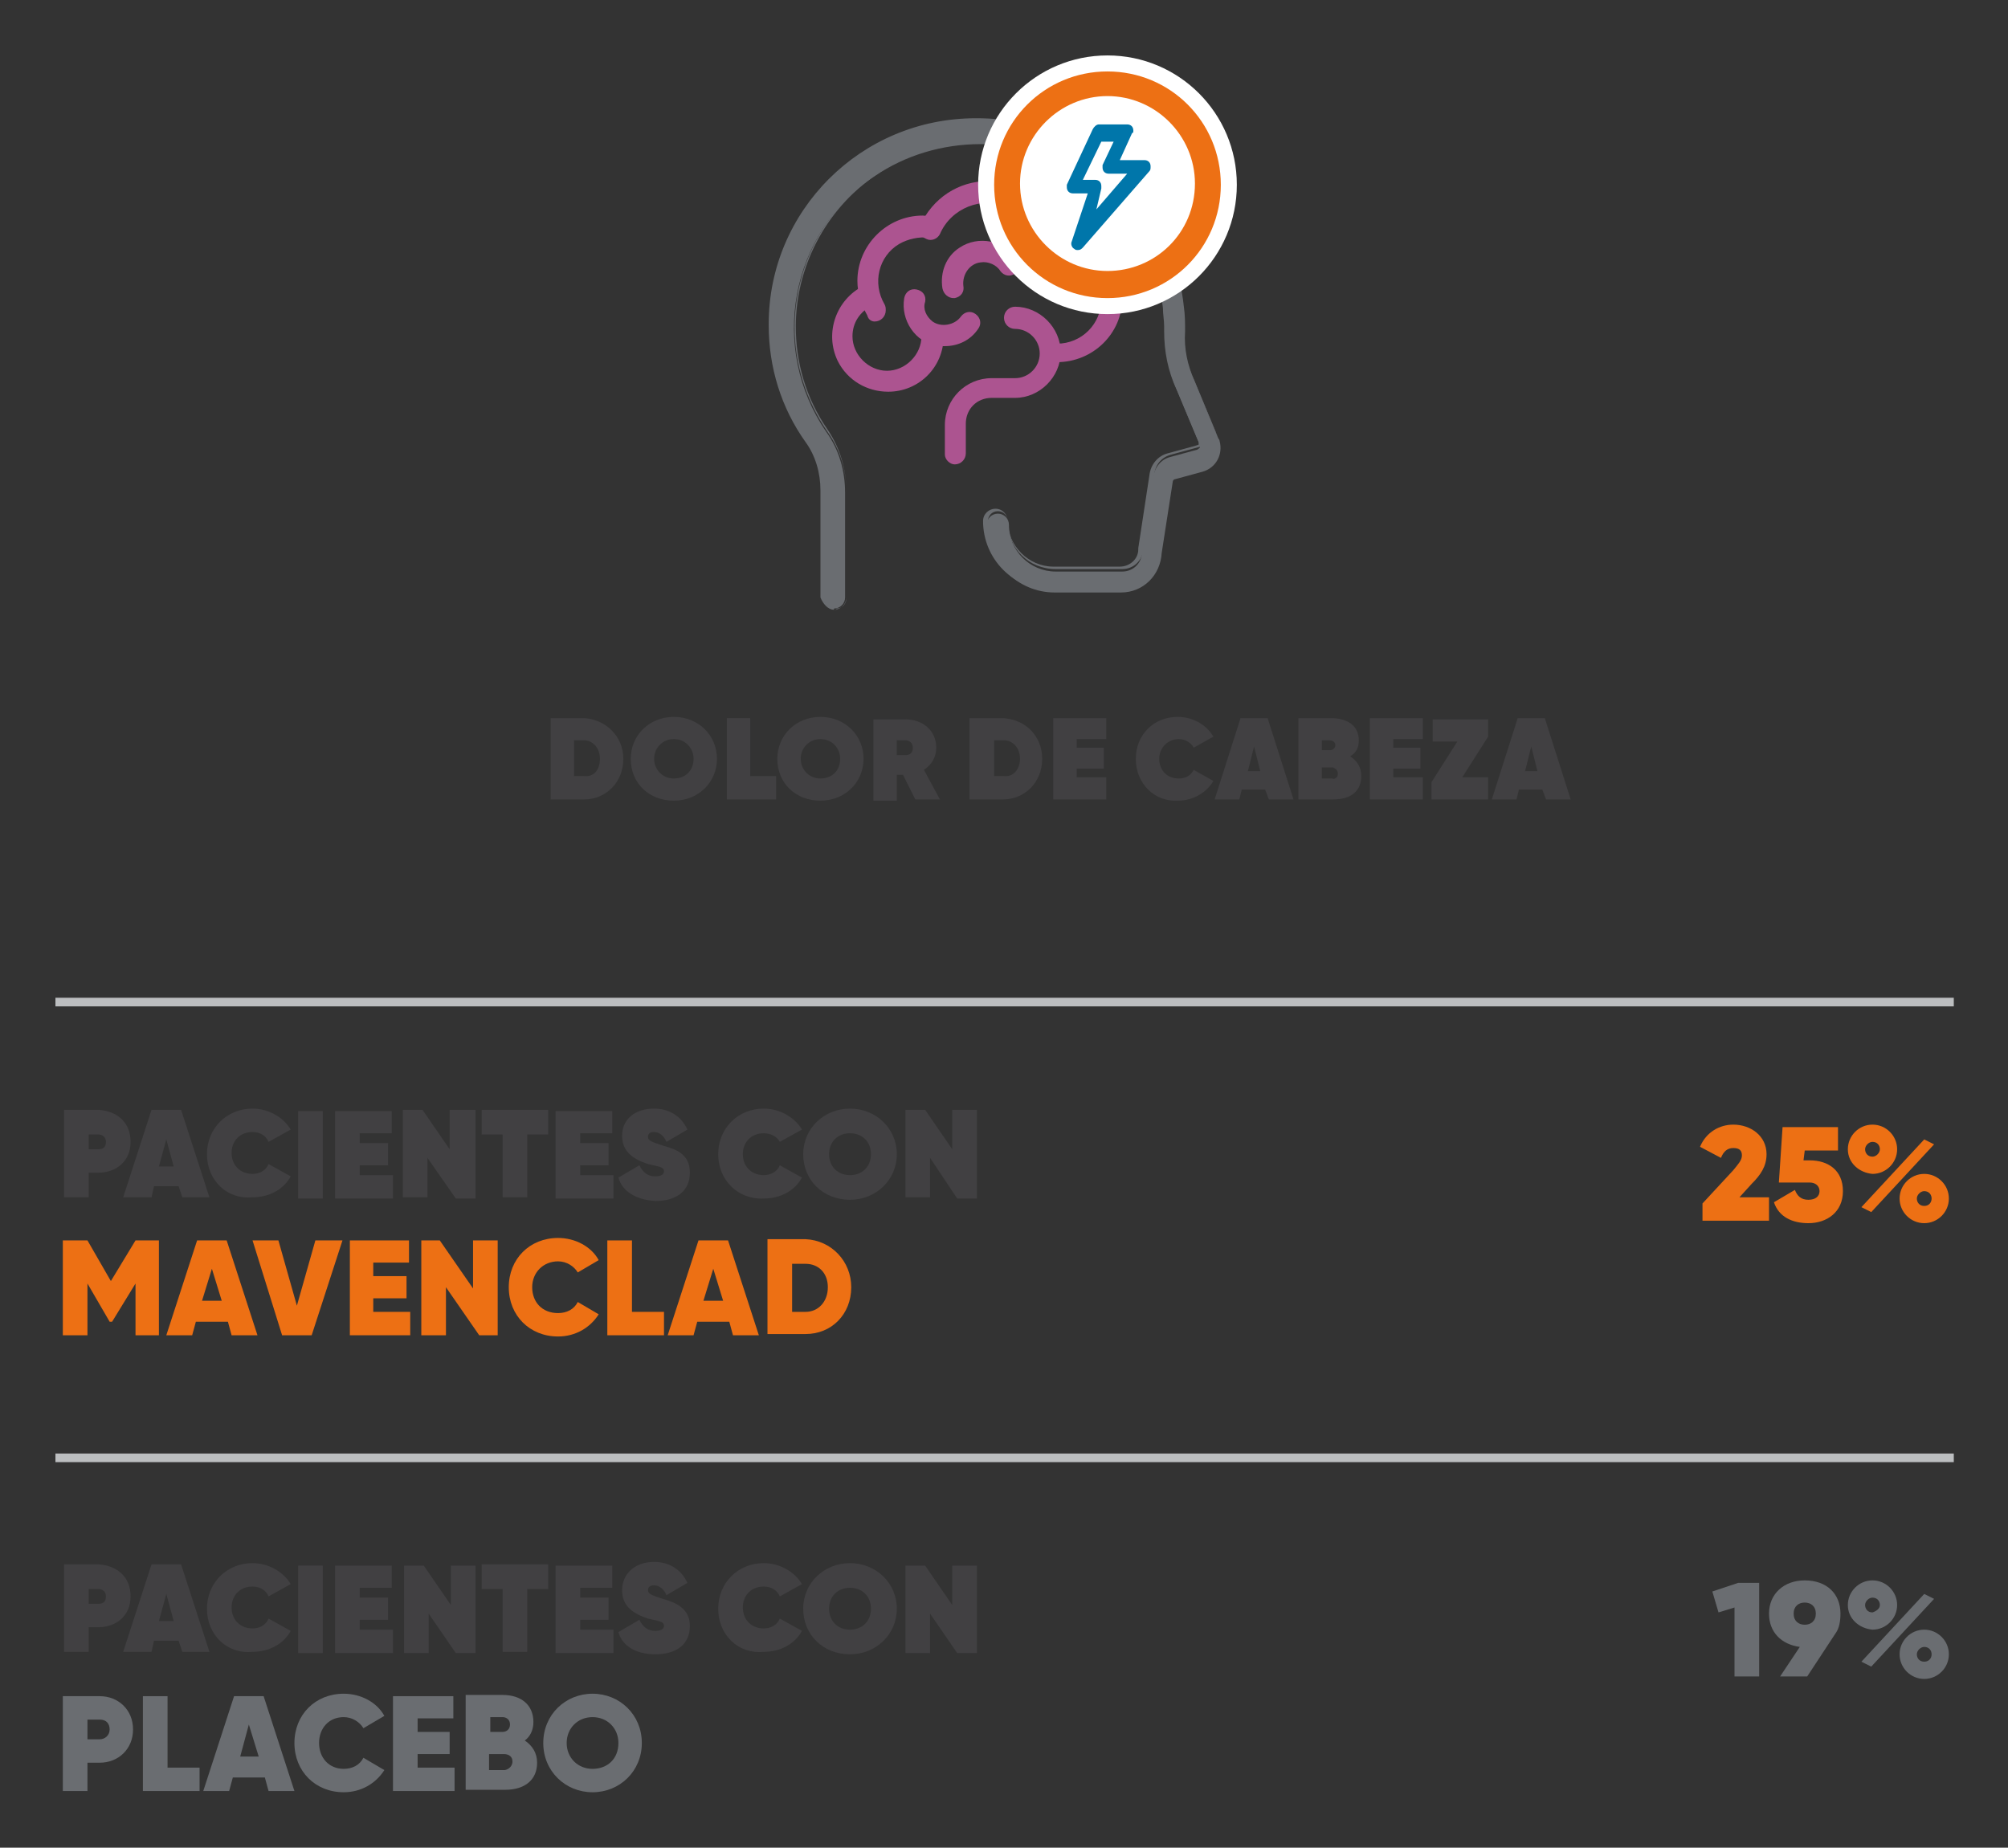<?xml version="1.0" encoding="utf-8"?>
<!-- Generator: Adobe Illustrator 27.6.1, SVG Export Plug-In . SVG Version: 6.00 Build 0)  -->
<svg version="1.1" id="Layer_1" xmlns="http://www.w3.org/2000/svg" xmlns:xlink="http://www.w3.org/1999/xlink" x="0px" y="0px"
	 viewBox="0 0 163 150" style="enable-background:new 0 0 163 150;" xml:space="preserve">
<rect x="0" y="0" width="163" height="150" fill="#333333" stroke="none"/>
<style type="text/css">
	.st0{clip-path:url(#SVGID_00000039117352743685051650000012621103405131378082_);fill:#6A6D71;}
	.st1{clip-path:url(#SVGID_00000039117352743685051650000012621103405131378082_);fill:#AC5490;}
	.st2{clip-path:url(#SVGID_00000039117352743685051650000012621103405131378082_);fill:#FFFFFF;}
	.st3{clip-path:url(#SVGID_00000039117352743685051650000012621103405131378082_);fill:#ED7014;}
	.st4{clip-path:url(#SVGID_00000039117352743685051650000012621103405131378082_);fill:#0076AA;}
	.st5{fill:#BCBEC0;}
	.st6{clip-path:url(#SVGID_00000034781742190396916150000001280435060021362579_);fill:#ED7014;}
	.st7{fill:#6A6D71;}
	.st8{clip-path:url(#SVGID_00000085937501622256855110000009837011306587202703_);fill:#6A6D71;}
	.st9{clip-path:url(#SVGID_00000149372890830007403810000002523878182237309335_);fill:#6A6D71;}
	.st10{clip-path:url(#SVGID_00000041992647299643101430000016932208120761889185_);fill:#6A6D71;}
	.st11{clip-path:url(#SVGID_00000054951181994554808510000018286626464145182090_);fill:#6A6D71;}
	.st12{fill:#ED7014;}
	.st13{clip-path:url(#SVGID_00000091002468716697774080000014926854545789170833_);fill:#ED7014;}
	.st14{clip-path:url(#SVGID_00000118380768815546669850000017521331980015569550_);fill:#ED7014;}
	.st15{fill:#414042;}
</style>
<g>
	<defs>
		<rect id="SVGID_1_" x="-4.3" y="4.5" width="166.7" height="141"/>
	</defs>
	<clipPath id="SVGID_00000005253680680939582740000009252154577753685910_">
		<use xlink:href="#SVGID_1_"  style="overflow:visible;"/>
	</clipPath>
	<path style="clip-path:url(#SVGID_00000005253680680939582740000009252154577753685910_);fill:#6A6D71;" d="M67.7,49.4
		c0.5,0,0.9-0.4,0.9-0.9V40c0-1.8-0.5-3.5-1.5-4.9c-4.7-6.8-3-16.2,3.9-20.8c2.5-1.7,5.5-2.6,8.6-2.6c2.2,0,4.4,0.5,6.4,1.4
		c4.7,2.3,8,6.8,8.5,12.1c0.1,0.6,0.1,1.2,0.1,1.8c0,1.6,0.3,3.3,1,4.8l1.8,4.3c0,0.1,0,0.2,0,0.2c0,0.1-0.1,0.1-0.2,0.2l-2.2,0.6
		c-0.8,0.2-1.3,0.9-1.4,1.7l-0.9,5.9l0,0.1c0,0.9-0.7,1.6-1.6,1.6h-5.4c-2.1,0-3.8-1.7-3.8-3.8c0-0.5-0.4-0.9-0.9-0.9
		c-0.5,0-0.9,0.4-0.9,0.9c0,3,2.5,5.5,5.5,5.5h5.4c1.8,0,3.2-1.4,3.3-3.2l0.9-5.8l0,0c0-0.1,0.1-0.2,0.2-0.2l2.2-0.6
		c1.1-0.3,1.7-1.4,1.4-2.5c0-0.1-0.1-0.2-0.1-0.2L97,31c-0.6-1.3-0.9-2.7-0.8-4.1c0-0.7,0-1.3-0.1-2c-0.6-5.8-4.2-10.9-9.5-13.5
		c-2.2-1.1-4.7-1.6-7.1-1.6c-9.2,0-16.7,7.4-16.8,16.6c0,3.4,1,6.7,2.9,9.5c0.8,1.2,1.2,2.6,1.2,4v8.6C66.9,49,67.3,49.4,67.7,49.4"
		/>
	<path style="clip-path:url(#SVGID_00000005253680680939582740000009252154577753685910_);fill:#6A6D71;" d="M67.7,49.5
		c0.5,0,1-0.4,1-1V40l0-0.1c0-1.8-0.5-3.5-1.5-5c-1.8-2.6-2.6-5.5-2.6-8.4c0-4.7,2.3-9.4,6.5-12.3c2.5-1.7,5.4-2.6,8.4-2.6h0.1
		c2.2,0,4.4,0.5,6.3,1.4c4.7,2.2,7.9,6.8,8.5,12c0,0.5,0.1,1,0.1,1.5c0,0.1,0,0.2,0,0.3l0,0.1c0,1.6,0.3,3.2,1,4.7l0.1,0l-0.1,0
		l1.8,4.3l0,0.1l0,0.1l0.1,0l-0.1,0L97,36.2l-2.2,0.6c-0.8,0.2-1.4,0.9-1.5,1.8l0.1,0l-0.1,0l-0.9,5.9l0,0.1l0,0v0
		c0,0.8-0.7,1.4-1.5,1.4h-5.4c-2,0-3.7-1.7-3.7-3.7c0-0.5-0.4-1-1-1c-0.5,0-1,0.4-1,1c0,3.1,2.5,5.6,5.6,5.6h5.4
		c1.8,0,3.3-1.5,3.4-3.3l-0.1,0l0.1,0l0.9-5.8l0,0v0c0-0.1,0.1-0.1,0.1-0.2l2.2-0.6c0.9-0.3,1.5-1.1,1.5-2c0-0.2,0-0.4-0.1-0.6
		c0-0.1-0.1-0.2-0.1-0.3l-1.8-4.3l0,0c-0.6-1.3-0.8-2.6-0.8-4v-0.1l0,0c0-0.1,0-0.2,0-0.4c0-0.6,0-1.1-0.1-1.6
		c-0.6-5.9-4.2-11-9.5-13.5c-2.2-1.1-4.7-1.6-7.2-1.6h-0.1c-9.3,0-16.8,7.5-16.8,16.7h0.1l-0.1,0l0,0.1c0,3.4,1,6.7,3,9.5
		c0.8,1.1,1.2,2.5,1.2,3.9l0,0.1l0.1,0h-0.1v8.6C66.8,49,67.2,49.5,67.7,49.5v-0.2c-0.4,0-0.8-0.3-0.8-0.8v-8.6v0v0
		c0-1.4-0.4-2.8-1.2-4c-1.9-2.8-2.9-6-2.9-9.4v-0.1v0c0-9.1,7.5-16.5,16.6-16.5h0.1c2.4,0,4.9,0.5,7.1,1.6c5.3,2.5,8.8,7.6,9.4,13.4
		c0.1,0.5,0.1,1.1,0.1,1.6c0,0.1,0,0.2,0,0.4l0.1,0l-0.1,0l0,0.1c0,1.4,0.3,2.8,0.9,4.1l0.1,0l-0.1,0l1.8,4.3c0,0.1,0.1,0.2,0.1,0.2
		c0,0.2,0.1,0.3,0.1,0.5c0,0.8-0.6,1.6-1.4,1.8l-2.2,0.6c-0.2,0-0.3,0.2-0.3,0.3l0.1,0l-0.1,0l0,0l-0.9,5.8l0,0
		c0,1.7-1.4,3.1-3.2,3.1h-5.4c-3,0-5.4-2.4-5.4-5.4c0-0.4,0.3-0.8,0.8-0.8c0.4,0,0.8,0.3,0.8,0.8c0,2.2,1.7,3.9,3.9,3.9h5.4
		c0.9,0,1.7-0.7,1.7-1.7l-0.1,0l0.1,0l0-0.1l0.9-5.9v0c0.1-0.8,0.6-1.4,1.4-1.6l2.2-0.6c0.1,0,0.2-0.1,0.3-0.2v0l0-0.2l0-0.2
		l-1.8-4.3v0c-0.6-1.5-1-3-1-4.6l0-0.1c0-0.1,0-0.2,0-0.3c0-0.5,0-1-0.1-1.5c-0.5-5.3-3.8-9.9-8.6-12.1c-2-1-4.2-1.4-6.4-1.4h-0.1
		c-3,0-6,0.9-8.5,2.7c-4.3,2.9-6.6,7.7-6.6,12.5c0,2.9,0.9,5.9,2.7,8.5c1,1.4,1.5,3.1,1.5,4.8V40v8.6c0,0.4-0.3,0.8-0.8,0.8V49.5z"
		/>
	<path style="clip-path:url(#SVGID_00000005253680680939582740000009252154577753685910_);fill:#AC5490;" d="M85.2,22.1
		c0.4,0,0.8-0.3,0.9-0.8c0-0.2,0-0.5,0-0.7c0-3.3-2.6-5.9-5.9-5.9c-2.4,0-4.5,1.4-5.5,3.6c-0.2,0.4,0,0.9,0.5,1.1
		c0.4,0.2,0.9,0,1.1-0.4c0.9-2.1,3.4-3.1,5.5-2.2c1.7,0.7,2.8,2.5,2.5,4.4c-0.1,0.5,0.3,0.9,0.7,1h0L85.2,22.1"/>
	<path style="clip-path:url(#SVGID_00000005253680680939582740000009252154577753685910_);fill:#AC5490;" d="M71,26.1
		c0.5,0,0.9-0.4,0.9-0.9c0-0.2,0-0.3-0.1-0.5c-1-1.7-0.5-3.9,1.2-4.9c0.7-0.4,1.6-0.6,2.4-0.5c0.5,0.1,0.9-0.2,1-0.7
		c0.1-0.5-0.2-0.9-0.7-1c-0.3,0-0.5-0.1-0.8-0.1c-2.9,0-5.3,2.4-5.3,5.3c0,1,0.3,1.9,0.8,2.8C70.5,26,70.8,26.1,71,26.1"/>
	<path style="clip-path:url(#SVGID_00000005253680680939582740000009252154577753685910_);fill:#AC5490;" d="M85.8,29.4
		c2.9,0,5.3-2.3,5.3-5.2c0-2.9-2.3-5.3-5.2-5.3c-0.3,0-0.5,0-0.8,0.1c-0.5,0.1-0.8,0.5-0.7,1c0.1,0.4,0.5,0.8,0.9,0.7
		c0.2,0,0.3,0,0.5,0c2,0,3.6,1.6,3.6,3.6s-1.6,3.6-3.6,3.6h0c-0.5,0-0.9,0.4-0.9,0.9S85.3,29.4,85.8,29.4"/>
	<path style="clip-path:url(#SVGID_00000005253680680939582740000009252154577753685910_);fill:#AC5490;" d="M72.1,31.8
		c2.5,0,4.5-2,4.5-4.5c0-0.5-0.4-0.9-0.9-0.9s-0.9,0.4-0.9,0.9c0,1.5-1.3,2.8-2.8,2.8c-1.5,0-2.8-1.3-2.8-2.8c0-1.1,0.6-2,1.6-2.5
		c0.4-0.2,0.6-0.7,0.4-1.2c-0.2-0.4-0.7-0.6-1.1-0.4c-2.2,1.1-3.2,3.8-2.1,6.1C68.8,30.9,70.4,31.8,72.1,31.8"/>
	<path style="clip-path:url(#SVGID_00000005253680680939582740000009252154577753685910_);fill:#AC5490;" d="M76.7,28.1
		c1.1,0,2.1-0.5,2.7-1.4c0.3-0.4,0.2-0.9-0.2-1.2c-0.4-0.3-0.9-0.2-1.2,0.2c-0.5,0.7-1.6,0.9-2.3,0.4c-0.5-0.4-0.8-1-0.6-1.6
		c0.1-0.5-0.2-0.9-0.7-1c-0.5-0.1-0.9,0.2-1,0.7c-0.3,1.8,0.9,3.6,2.7,3.9C76.3,28.1,76.5,28.1,76.7,28.1"/>
	<path style="clip-path:url(#SVGID_00000005253680680939582740000009252154577753685910_);fill:#AC5490;" d="M77.4,24.2l0.1,0
		c0.5-0.1,0.8-0.5,0.7-1c-0.1-0.9,0.5-1.8,1.4-1.9c0.6-0.1,1.3,0.2,1.6,0.7c0.3,0.4,0.8,0.5,1.2,0.2c0.4-0.3,0.5-0.8,0.2-1.2
		c-1.1-1.5-3.2-1.9-4.7-0.9c-1.1,0.7-1.6,2-1.4,3.3C76.6,23.9,77,24.2,77.4,24.2"/>
	<path style="clip-path:url(#SVGID_00000005253680680939582740000009252154577753685910_);fill:#AC5490;" d="M77.5,37.7
		c0.5,0,0.9-0.4,0.9-0.9v-2.4c0-1.2,0.9-2.1,2.1-2.1h1.9c2,0,3.7-1.7,3.7-3.7c0-2-1.7-3.7-3.7-3.7c-0.5,0-0.9,0.4-0.9,0.9
		c0,0.5,0.4,0.9,0.9,0.9c1.1,0,2,0.9,2,2c0,1.1-0.9,2-2,2h0h-1.9c-2.1,0-3.8,1.7-3.8,3.8v2.4C76.7,37.3,77.1,37.7,77.5,37.7"/>
	<path style="clip-path:url(#SVGID_00000005253680680939582740000009252154577753685910_);fill:#FFFFFF;" d="M89.9,25.5
		c-5.8,0-10.5-4.7-10.5-10.5c0-5.8,4.7-10.5,10.5-10.5c5.8,0,10.5,4.7,10.5,10.5C100.4,20.8,95.7,25.5,89.9,25.5"/>
	<path style="clip-path:url(#SVGID_00000005253680680939582740000009252154577753685910_);fill:#ED7014;" d="M89.9,5.8
		c-5.1,0-9.2,4.1-9.2,9.2c0,5.1,4.1,9.2,9.2,9.2c5.1,0,9.2-4.1,9.2-9.2C99.1,9.9,95,5.8,89.9,5.8"/>
	<path style="clip-path:url(#SVGID_00000005253680680939582740000009252154577753685910_);fill:#FFFFFF;" d="M89.9,22
		c-3.9,0-7.1-3.2-7.1-7.1c0-3.9,3.2-7.1,7.1-7.1c3.9,0,7.1,3.2,7.1,7.1C97,18.9,93.8,22,89.9,22"/>
	<path style="clip-path:url(#SVGID_00000005253680680939582740000009252154577753685910_);fill:#0076AA;" d="M91.5,14.1l-1.5,0
		c-0.3,0-0.5-0.2-0.5-0.5c0-0.1,0-0.1,0-0.2l0.9-1.9h-1l-1.5,3.1h1c0.3,0,0.5,0.2,0.5,0.5l0,0.2L89,17L91.5,14.1z M93.3,13.9
		l-5.4,6.2c-0.1,0.1-0.2,0.2-0.4,0.2c-0.1,0-0.2,0-0.3-0.1c-0.2-0.1-0.3-0.4-0.2-0.6l1.3-3.9h-1.2c-0.3,0-0.5-0.2-0.5-0.5
		c0-0.1,0-0.1,0-0.2l2.1-4.5c0.1-0.2,0.3-0.4,0.5-0.4h2.3c0.3,0,0.5,0.2,0.5,0.5c0,0.1,0,0.2-0.1,0.2L90.9,13l2,0
		c0.3,0,0.5,0.2,0.5,0.5C93.4,13.7,93.4,13.8,93.3,13.9L93.3,13.9z"/>
</g>
<rect x="4.5" y="81" class="st5" width="154.1" height="0.7"/>
<g>
	<defs>
		<rect id="SVGID_00000062175370520439346080000011253335598850231938_" x="-4.3" y="4.5" width="166.7" height="141"/>
	</defs>
	<clipPath id="SVGID_00000016041906922341874340000011721451693443395227_">
		<use xlink:href="#SVGID_00000062175370520439346080000011253335598850231938_"  style="overflow:visible;"/>
	</clipPath>
	<path style="clip-path:url(#SVGID_00000016041906922341874340000011721451693443395227_);fill:#ED7014;" d="M138.2,97.7l2.5-2.7
		c0.4-0.5,0.7-0.8,0.7-1.2c0-0.4-0.2-0.6-0.7-0.6c-0.5,0-0.8,0.3-1,0.8l-1.7-0.9c0.5-1.2,1.6-1.8,2.7-1.8c1.4,0,2.7,0.9,2.7,2.4
		c0,1-0.5,1.7-1.2,2.4l-1,1.1h2.4v1.9h-5.4V97.7z"/>
	<path style="clip-path:url(#SVGID_00000016041906922341874340000011721451693443395227_);fill:#ED7014;" d="M149.6,96.7
		c0,1.7-1.3,2.6-2.8,2.6c-1.3,0-2.4-0.5-2.8-1.7l1.7-1c0.2,0.5,0.5,0.8,1.1,0.8c0.6,0,0.9-0.3,0.9-0.7c0-0.4-0.3-0.7-0.8-0.7h-2.5
		l0.3-4.5h4.5v1.9h-2.7l-0.1,0.8h0.5C148.4,94.2,149.6,95,149.6,96.7"/>
	<path style="clip-path:url(#SVGID_00000016041906922341874340000011721451693443395227_);fill:#ED7014;" d="M156.8,97.3
		c0-0.3-0.2-0.6-0.6-0.6c-0.3,0-0.6,0.3-0.6,0.6c0,0.3,0.2,0.6,0.6,0.6C156.6,97.9,156.8,97.6,156.8,97.3 M154.2,97.3
		c0-1.1,0.9-2,2-2c1.1,0,2,0.9,2,2c0,1.1-0.9,2-2,2C155.1,99.3,154.2,98.4,154.2,97.3 M152.6,93.3c0-0.3-0.2-0.6-0.6-0.6
		c-0.3,0-0.6,0.3-0.6,0.6c0,0.3,0.2,0.6,0.6,0.6C152.3,93.9,152.6,93.6,152.6,93.3 M156.2,92.5l0.8,0.4l-5.1,5.5l-0.8-0.4
		L156.2,92.5z M150,93.3c0-1.1,0.9-2,2-2c1.1,0,2,0.9,2,2s-0.9,2-2,2C150.9,95.2,150,94.4,150,93.3"/>
</g>
<polygon class="st7" points="142.8,128.5 142.8,136.1 140.8,136.1 140.8,130.5 139.5,130.9 139,129.2 141.1,128.5 "/>
<g>
	<defs>
		<rect id="SVGID_00000078006033345121266000000001672985922040928896_" x="-4.3" y="4.5" width="166.7" height="141"/>
	</defs>
	<clipPath id="SVGID_00000119098886886968876210000012242930788870289812_">
		<use xlink:href="#SVGID_00000078006033345121266000000001672985922040928896_"  style="overflow:visible;"/>
	</clipPath>
	<path style="clip-path:url(#SVGID_00000119098886886968876210000012242930788870289812_);fill:#6A6D71;" d="M146.5,131.9
		c0.5,0,0.9-0.3,0.9-0.9s-0.4-0.9-0.9-0.9c-0.5,0-0.9,0.3-0.9,0.9C145.6,131.6,146,131.9,146.5,131.9 M149,132.6l-2.3,3.5h-2.2
		l1.6-2.4c-1.5-0.2-2.5-1.2-2.5-2.7c0-1.6,1.2-2.7,2.9-2.7c1.8,0,2.9,1.1,2.9,2.7C149.4,131.6,149.3,132.2,149,132.6"/>
	<path style="clip-path:url(#SVGID_00000119098886886968876210000012242930788870289812_);fill:#6A6D71;" d="M156.8,134.3
		c0-0.3-0.2-0.6-0.6-0.6c-0.3,0-0.6,0.3-0.6,0.6c0,0.3,0.2,0.6,0.6,0.6C156.6,134.9,156.8,134.6,156.8,134.3 M154.2,134.3
		c0-1.1,0.9-2,2-2c1.1,0,2,0.9,2,2c0,1.1-0.9,2-2,2C155.1,136.3,154.2,135.4,154.2,134.3 M152.6,130.3c0-0.3-0.2-0.6-0.6-0.6
		c-0.3,0-0.6,0.3-0.6,0.6c0,0.3,0.2,0.6,0.6,0.6C152.3,130.8,152.6,130.6,152.6,130.3 M156.2,129.4l0.8,0.4l-5.1,5.5l-0.8-0.4
		L156.2,129.4z M150,130.3c0-1.1,0.9-2,2-2c1.1,0,2,0.9,2,2c0,1.1-0.9,2-2,2C150.9,132.2,150,131.4,150,130.3"/>
</g>
<rect x="4.5" y="118" class="st5" width="154.1" height="0.7"/>
<g>
	<defs>
		<rect id="SVGID_00000134940979884939057290000008765628304982687136_" x="-4.3" y="4.5" width="166.7" height="141"/>
	</defs>
	<clipPath id="SVGID_00000102546247015672751900000003132638635521704329_">
		<use xlink:href="#SVGID_00000134940979884939057290000008765628304982687136_"  style="overflow:visible;"/>
	</clipPath>
	<path style="clip-path:url(#SVGID_00000102546247015672751900000003132638635521704329_);fill:#6A6D71;" d="M8.9,140.4
		c0-0.5-0.3-0.8-0.8-0.8h-1v1.6h1C8.5,141.2,8.9,140.9,8.9,140.4 M10.8,140.4c0,1.6-1.2,2.7-2.7,2.7h-1v2.3h-2v-7.7h3
		C9.6,137.7,10.8,138.8,10.8,140.4"/>
</g>
<polygon class="st7" points="11.6,137.7 11.6,145.4 16.2,145.4 16.2,143.5 13.6,143.5 13.6,137.7 "/>
<path class="st7" d="M20.2,140l0.8,2.6h-1.5L20.2,140z M19,137.7l-2.5,7.7h2.1l0.3-1.1h2.6l0.3,1.1h2.1l-2.5-7.7H19z"/>
<g>
	<defs>
		<rect id="SVGID_00000110438455569342142640000005384894513386312108_" x="-4.3" y="4.5" width="166.7" height="141"/>
	</defs>
	<clipPath id="SVGID_00000098927049733616296170000010954360143001211819_">
		<use xlink:href="#SVGID_00000110438455569342142640000005384894513386312108_"  style="overflow:visible;"/>
	</clipPath>
	<path style="clip-path:url(#SVGID_00000098927049733616296170000010954360143001211819_);fill:#6A6D71;" d="M23.9,141.5
		c0-2.3,1.7-4,4-4c1.4,0,2.7,0.7,3.3,1.8l-1.7,1c-0.3-0.5-0.9-0.9-1.6-0.9c-1.2,0-2,0.9-2,2.1c0,1.2,0.8,2.1,2,2.1
		c0.7,0,1.3-0.3,1.6-0.9l1.7,1c-0.7,1.1-1.9,1.8-3.3,1.8C25.6,145.5,23.9,143.8,23.9,141.5"/>
</g>
<polygon class="st7" points="31.9,137.7 31.9,145.4 36.9,145.4 36.9,143.5 33.9,143.5 33.9,142.4 36.5,142.4 36.5,140.6 33.9,140.6 
	33.9,139.5 36.8,139.5 36.8,137.7 "/>
<g>
	<defs>
		<rect id="SVGID_00000147218350312298941770000015729972235639386789_" x="-4.3" y="4.5" width="166.7" height="141"/>
	</defs>
	<clipPath id="SVGID_00000108304041597993228890000012963825949069964463_">
		<use xlink:href="#SVGID_00000147218350312298941770000015729972235639386789_"  style="overflow:visible;"/>
	</clipPath>
	<path style="clip-path:url(#SVGID_00000108304041597993228890000012963825949069964463_);fill:#6A6D71;" d="M41.6,143
		c0-0.4-0.3-0.6-0.7-0.6h-1.2v1.3H41C41.4,143.6,41.6,143.3,41.6,143 M39.8,139.4v1.2h1c0.3,0,0.6-0.2,0.6-0.6
		c0-0.4-0.3-0.6-0.6-0.6H39.8z M43.6,143.1c0,1.4-1,2.2-2.6,2.2h-3.2v-7.7h3c1.5,0,2.5,0.8,2.5,2.2c0,0.7-0.3,1.2-0.7,1.5
		C43.2,141.7,43.6,142.3,43.6,143.1"/>
	<path style="clip-path:url(#SVGID_00000108304041597993228890000012963825949069964463_);fill:#6A6D71;" d="M50.2,141.5
		c0-1.2-0.9-2.1-2.1-2.1s-2.1,0.9-2.1,2.1c0,1.2,0.9,2.1,2.1,2.1S50.2,142.8,50.2,141.5 M44.1,141.5c0-2.3,1.8-4,4-4
		c2.2,0,4,1.7,4,4c0,2.3-1.8,4-4,4C45.9,145.5,44.1,143.8,44.1,141.5"/>
</g>
<polygon class="st12" points="12.9,108.4 11,108.4 11,104.2 9.1,107.3 8.9,107.3 7.1,104.2 7.1,108.4 5.1,108.4 5.1,100.7 
	7.1,100.7 9,104 11,100.7 12.9,100.7 "/>
<path class="st12" d="M18,105.6l-0.8-2.6l-0.8,2.6H18z M18.5,107.3h-2.6l-0.3,1.1h-2.1l2.5-7.7h2.4l2.5,7.7h-2.1L18.5,107.3z"/>
<polygon class="st12" points="20.5,100.7 22.6,100.7 24.1,106 25.6,100.7 27.8,100.7 25.3,108.4 22.9,108.4 "/>
<polygon class="st12" points="33.3,106.5 33.3,108.4 28.4,108.4 28.4,100.7 33.2,100.7 33.2,102.5 30.3,102.5 30.3,103.6 33,103.6 
	33,105.4 30.3,105.4 30.3,106.5 "/>
<polygon class="st12" points="40.4,100.7 40.4,108.4 38.9,108.4 36.2,104.5 36.2,108.4 34.2,108.4 34.2,100.7 35.7,100.7 
	38.4,104.6 38.4,100.7 "/>
<g>
	<defs>
		<rect id="SVGID_00000081628950341168273970000008891109342829398918_" x="-4.3" y="4.5" width="166.7" height="141"/>
	</defs>
	<clipPath id="SVGID_00000022552330501811902110000008609485691590025620_">
		<use xlink:href="#SVGID_00000081628950341168273970000008891109342829398918_"  style="overflow:visible;"/>
	</clipPath>
	<path style="clip-path:url(#SVGID_00000022552330501811902110000008609485691590025620_);fill:#ED7014;" d="M41.3,104.5
		c0-2.3,1.7-4,4-4c1.4,0,2.7,0.7,3.3,1.8l-1.7,1c-0.3-0.5-0.9-0.9-1.6-0.9c-1.2,0-2.1,0.9-2.1,2.1c0,1.2,0.8,2.1,2.1,2.1
		c0.7,0,1.3-0.3,1.6-0.9l1.7,1c-0.7,1.1-1.9,1.8-3.3,1.8C43,108.5,41.3,106.8,41.3,104.5"/>
</g>
<polygon class="st12" points="53.9,106.5 53.9,108.4 49.3,108.4 49.3,100.7 51.3,100.7 51.3,106.5 "/>
<path class="st12" d="M58.7,105.6l-0.8-2.6l-0.8,2.6H58.7z M59.2,107.3h-2.6l-0.3,1.1h-2.1l2.5-7.7h2.4l2.5,7.7h-2.1L59.2,107.3z"/>
<g>
	<defs>
		<rect id="SVGID_00000160185630953642631920000002471274438526591626_" x="-4.3" y="4.5" width="166.7" height="141"/>
	</defs>
	<clipPath id="SVGID_00000170962830387084453580000004084515638651530933_">
		<use xlink:href="#SVGID_00000160185630953642631920000002471274438526591626_"  style="overflow:visible;"/>
	</clipPath>
	<path style="clip-path:url(#SVGID_00000170962830387084453580000004084515638651530933_);fill:#ED7014;" d="M67.2,104.5
		c0-1.2-0.8-1.9-1.8-1.9h-1.1v3.9h1.1C66.4,106.5,67.2,105.7,67.2,104.5 M69.1,104.5c0,2.2-1.6,3.8-3.7,3.8h-3.1v-7.7h3.1
		C67.5,100.7,69.1,102.4,69.1,104.5"/>
</g>
<g>
	<path class="st15" d="M10.6,92.7c0,1.6-1.2,2.5-2.6,2.5H7.2v2h-2v-7.1h2.8C9.5,90.2,10.6,91.1,10.6,92.7z M8.6,92.7
		c0-0.4-0.3-0.6-0.6-0.6H7.2v1.2h0.8C8.4,93.3,8.6,93.1,8.6,92.7z"/>
	<path class="st15" d="M14.5,96.3h-2l-0.2,0.9H10l2.3-7.1h2.4l2.3,7.1h-2.2L14.5,96.3z M14.1,94.7l-0.6-2.2l-0.6,2.2H14.1z"/>
	<path class="st15" d="M16.8,93.7c0-2.1,1.6-3.7,3.7-3.7c1.3,0,2.5,0.7,3.1,1.7l-1.8,1c-0.2-0.5-0.7-0.8-1.3-0.8
		c-1,0-1.7,0.7-1.7,1.7s0.7,1.7,1.7,1.7c0.6,0,1.1-0.3,1.3-0.8l1.8,1c-0.6,1.1-1.8,1.7-3.1,1.7C18.4,97.4,16.8,95.8,16.8,93.7z"/>
	<path class="st15" d="M26.2,90.2v7.1h-2v-7.1H26.2z"/>
	<path class="st15" d="M31.9,95.4v1.9h-4.7v-7.1h4.6V92h-2.6v0.8h2.3v1.8h-2.3v0.8H31.9z"/>
	<path class="st15" d="M38.6,90.2v7.1h-1.6L34.7,94v3.2h-2v-7.1h1.6l2.2,3.2v-3.2H38.6z"/>
	<path class="st15" d="M44.5,92.1h-1.7v5.1h-2v-5.1h-1.7v-2h5.4V92.1z"/>
	<path class="st15" d="M49.8,95.4v1.9h-4.7v-7.1h4.6V92h-2.6v0.8h2.3v1.8h-2.3v0.8H49.8z"/>
	<path class="st15" d="M50.2,95.6l1.7-1c0.3,0.6,0.7,0.9,1.3,0.9c0.5,0,0.7-0.2,0.7-0.4c0-0.4-0.5-0.4-1.3-0.6
		c-1.2-0.4-2.1-1-2.1-2.3c0-1.3,1-2.2,2.6-2.2c1.2,0,2.2,0.6,2.7,1.7l-1.7,1c-0.2-0.5-0.6-0.8-1-0.8s-0.5,0.2-0.5,0.4
		c0,0.3,0.3,0.4,1.2,0.7c1.1,0.3,2.2,0.7,2.2,2.2c0,1.5-1.1,2.3-2.8,2.3C51.6,97.4,50.5,96.7,50.2,95.6z"/>
	<path class="st15" d="M58.3,93.7c0-2.1,1.6-3.7,3.7-3.7c1.3,0,2.5,0.7,3.1,1.7l-1.8,1C63.1,92.3,62.6,92,62,92
		c-1,0-1.7,0.7-1.7,1.7s0.7,1.7,1.7,1.7c0.6,0,1.1-0.3,1.3-0.8l1.8,1c-0.6,1.1-1.8,1.7-3.1,1.7C59.9,97.4,58.3,95.8,58.3,93.7z"/>
	<path class="st15" d="M65.2,93.7c0-2.1,1.7-3.7,3.8-3.7c2.1,0,3.8,1.6,3.8,3.7s-1.7,3.7-3.8,3.7C66.8,97.4,65.2,95.8,65.2,93.7z
		 M70.7,93.7c0-1-0.7-1.7-1.7-1.7s-1.7,0.7-1.7,1.7s0.7,1.7,1.7,1.7S70.7,94.7,70.7,93.7z"/>
	<path class="st15" d="M79.3,90.2v7.1h-1.6L75.5,94v3.2h-2v-7.1h1.6l2.2,3.2v-3.2H79.3z"/>
</g>
<g>
	<path class="st15" d="M10.6,129.6c0,1.6-1.2,2.5-2.6,2.5H7.2v2h-2v-7.1h2.8C9.5,127.1,10.6,128,10.6,129.6z M8.6,129.6
		c0-0.4-0.3-0.6-0.6-0.6H7.2v1.2h0.8C8.4,130.2,8.6,130,8.6,129.6z"/>
	<path class="st15" d="M14.5,133.2h-2l-0.2,0.9H10l2.3-7.1h2.4l2.3,7.1h-2.2L14.5,133.2z M14.1,131.6l-0.6-2.2l-0.6,2.2H14.1z"/>
	<path class="st15" d="M16.8,130.6c0-2.1,1.6-3.7,3.7-3.7c1.3,0,2.5,0.7,3.1,1.7l-1.8,1c-0.2-0.5-0.7-0.8-1.3-0.8
		c-1,0-1.7,0.7-1.7,1.7c0,1,0.7,1.7,1.7,1.7c0.6,0,1.1-0.3,1.3-0.8l1.8,1c-0.6,1.1-1.8,1.7-3.1,1.7
		C18.4,134.3,16.8,132.7,16.8,130.6z"/>
	<path class="st15" d="M26.2,127.1v7.1h-2v-7.1H26.2z"/>
	<path class="st15" d="M31.9,132.3v1.9h-4.7v-7.1h4.6v1.8h-2.6v0.8h2.3v1.8h-2.3v0.8H31.9z"/>
	<path class="st15" d="M38.6,127.1v7.1h-1.6l-2.2-3.2v3.2h-2v-7.1h1.6l2.2,3.2v-3.2H38.6z"/>
	<path class="st15" d="M44.5,129h-1.7v5.1h-2V129h-1.7v-2h5.4V129z"/>
	<path class="st15" d="M49.8,132.3v1.9h-4.7v-7.1h4.6v1.8h-2.6v0.8h2.3v1.8h-2.3v0.8H49.8z"/>
	<path class="st15" d="M50.2,132.5l1.7-1c0.3,0.6,0.7,0.9,1.3,0.9c0.5,0,0.7-0.2,0.7-0.4c0-0.4-0.5-0.4-1.3-0.6
		c-1.2-0.4-2.1-1-2.1-2.3c0-1.3,1-2.3,2.6-2.3c1.2,0,2.2,0.6,2.7,1.7l-1.7,1c-0.2-0.5-0.6-0.8-1-0.8s-0.5,0.2-0.5,0.4
		c0,0.3,0.3,0.4,1.2,0.7c1.1,0.3,2.2,0.8,2.2,2.2c0,1.5-1.1,2.3-2.8,2.3C51.6,134.3,50.5,133.6,50.2,132.5z"/>
	<path class="st15" d="M58.3,130.6c0-2.1,1.6-3.7,3.7-3.7c1.3,0,2.5,0.7,3.1,1.7l-1.8,1c-0.2-0.5-0.7-0.8-1.3-0.8
		c-1,0-1.7,0.7-1.7,1.7c0,1,0.7,1.7,1.7,1.7c0.6,0,1.1-0.3,1.3-0.8l1.8,1c-0.6,1.1-1.8,1.7-3.1,1.7
		C59.9,134.3,58.3,132.7,58.3,130.6z"/>
	<path class="st15" d="M65.2,130.6c0-2.1,1.7-3.7,3.8-3.7c2.1,0,3.8,1.6,3.8,3.7c0,2.1-1.7,3.7-3.8,3.7
		C66.8,134.3,65.2,132.7,65.2,130.6z M70.7,130.6c0-1-0.7-1.7-1.7-1.7s-1.7,0.7-1.7,1.7c0,1,0.7,1.7,1.7,1.7S70.7,131.6,70.7,130.6z
		"/>
	<path class="st15" d="M79.3,127.1v7.1h-1.6l-2.2-3.2v3.2h-2v-7.1h1.6l2.2,3.2v-3.2H79.3z"/>
</g>
<g>
	<path class="st15" d="M50.6,61.6c0,1.9-1.4,3.3-3.2,3.3h-2.7v-6.6h2.7C49.2,58.4,50.6,59.8,50.6,61.6z M48.7,61.6
		c0-0.9-0.6-1.5-1.3-1.5h-0.8v2.9h0.8C48.2,63.1,48.7,62.5,48.7,61.6z"/>
	<path class="st15" d="M51.2,61.6c0-1.9,1.5-3.4,3.5-3.4s3.5,1.5,3.5,3.4c0,1.9-1.5,3.4-3.5,3.4S51.2,63.6,51.2,61.6z M56.3,61.6
		c0-0.9-0.7-1.6-1.6-1.6s-1.6,0.7-1.6,1.6c0,0.9,0.7,1.6,1.6,1.6S56.3,62.6,56.3,61.6z"/>
	<path class="st15" d="M63,63.1v1.8h-4v-6.6h1.9v4.7H63z"/>
	<path class="st15" d="M63.1,61.6c0-1.9,1.5-3.4,3.5-3.4s3.5,1.5,3.5,3.4c0,1.9-1.5,3.4-3.5,3.4S63.1,63.6,63.1,61.6z M68.2,61.6
		c0-0.9-0.7-1.6-1.6-1.6S65,60.7,65,61.6c0,0.9,0.7,1.6,1.6,1.6S68.2,62.6,68.2,61.6z"/>
	<path class="st15" d="M73.3,62.9h-0.5v2.1h-1.9v-6.6h2.6c1.4,0,2.5,0.9,2.5,2.3c0,0.8-0.4,1.4-1,1.8l1.3,2.4h-2L73.3,62.9z
		 M72.8,61.3h0.7c0.4,0,0.6-0.2,0.6-0.6s-0.3-0.6-0.6-0.6h-0.7V61.3z"/>
	<path class="st15" d="M84.6,61.6c0,1.9-1.4,3.3-3.2,3.3h-2.7v-6.6h2.7C83.3,58.4,84.6,59.8,84.6,61.6z M82.8,61.6
		c0-0.9-0.6-1.5-1.3-1.5h-0.8v2.9h0.8C82.2,63.1,82.8,62.5,82.8,61.6z"/>
	<path class="st15" d="M89.8,63.2v1.7h-4.3v-6.6h4.3v1.7h-2.4v0.7h2.2v1.7h-2.2v0.7H89.8z"/>
	<path class="st15" d="M92.2,61.6c0-1.9,1.4-3.4,3.4-3.4c1.2,0,2.3,0.6,2.9,1.6l-1.6,0.9c-0.2-0.4-0.7-0.7-1.2-0.7
		c-0.9,0-1.6,0.7-1.6,1.6c0,0.9,0.6,1.6,1.6,1.6c0.6,0,1-0.3,1.2-0.7l1.6,0.9c-0.6,1-1.7,1.6-2.9,1.6C93.7,65.1,92.2,63.6,92.2,61.6
		z"/>
	<path class="st15" d="M102.7,64.1h-1.9l-0.2,0.8h-2l2.1-6.6h2.2l2.1,6.6h-2L102.7,64.1z M102.3,62.6l-0.5-2l-0.5,2H102.3z"/>
	<path class="st15" d="M110.5,63c0,1.2-0.8,1.9-2.3,1.9h-2.8v-6.6h2.6c1.5,0,2.3,0.7,2.3,1.8c0,0.6-0.2,1-0.7,1.3
		C110.2,61.8,110.5,62.3,110.5,63z M107.3,60v0.9l0.7,0c0.2,0,0.4-0.2,0.4-0.4c0-0.3-0.3-0.4-0.5-0.4H107.3z M108.6,62.8
		c0-0.3-0.2-0.4-0.4-0.5l-0.9,0v0.9h0.8C108.4,63.3,108.6,63.1,108.6,62.8z"/>
	<path class="st15" d="M115.5,63.2v1.7h-4.3v-6.6h4.3v1.7h-2.4v0.7h2.2v1.7h-2.2v0.7H115.5z"/>
	<path class="st15" d="M120.8,63.1v1.8h-4.6v-1.4l2.1-3.3h-2v-1.8h4.5v1.4l-2.1,3.3H120.8z"/>
	<path class="st15" d="M125.2,64.1h-1.9l-0.2,0.8h-2l2.1-6.6h2.2l2.1,6.6h-2L125.2,64.1z M124.8,62.6l-0.5-2l-0.5,2H124.8z"/>
</g>
</svg>
